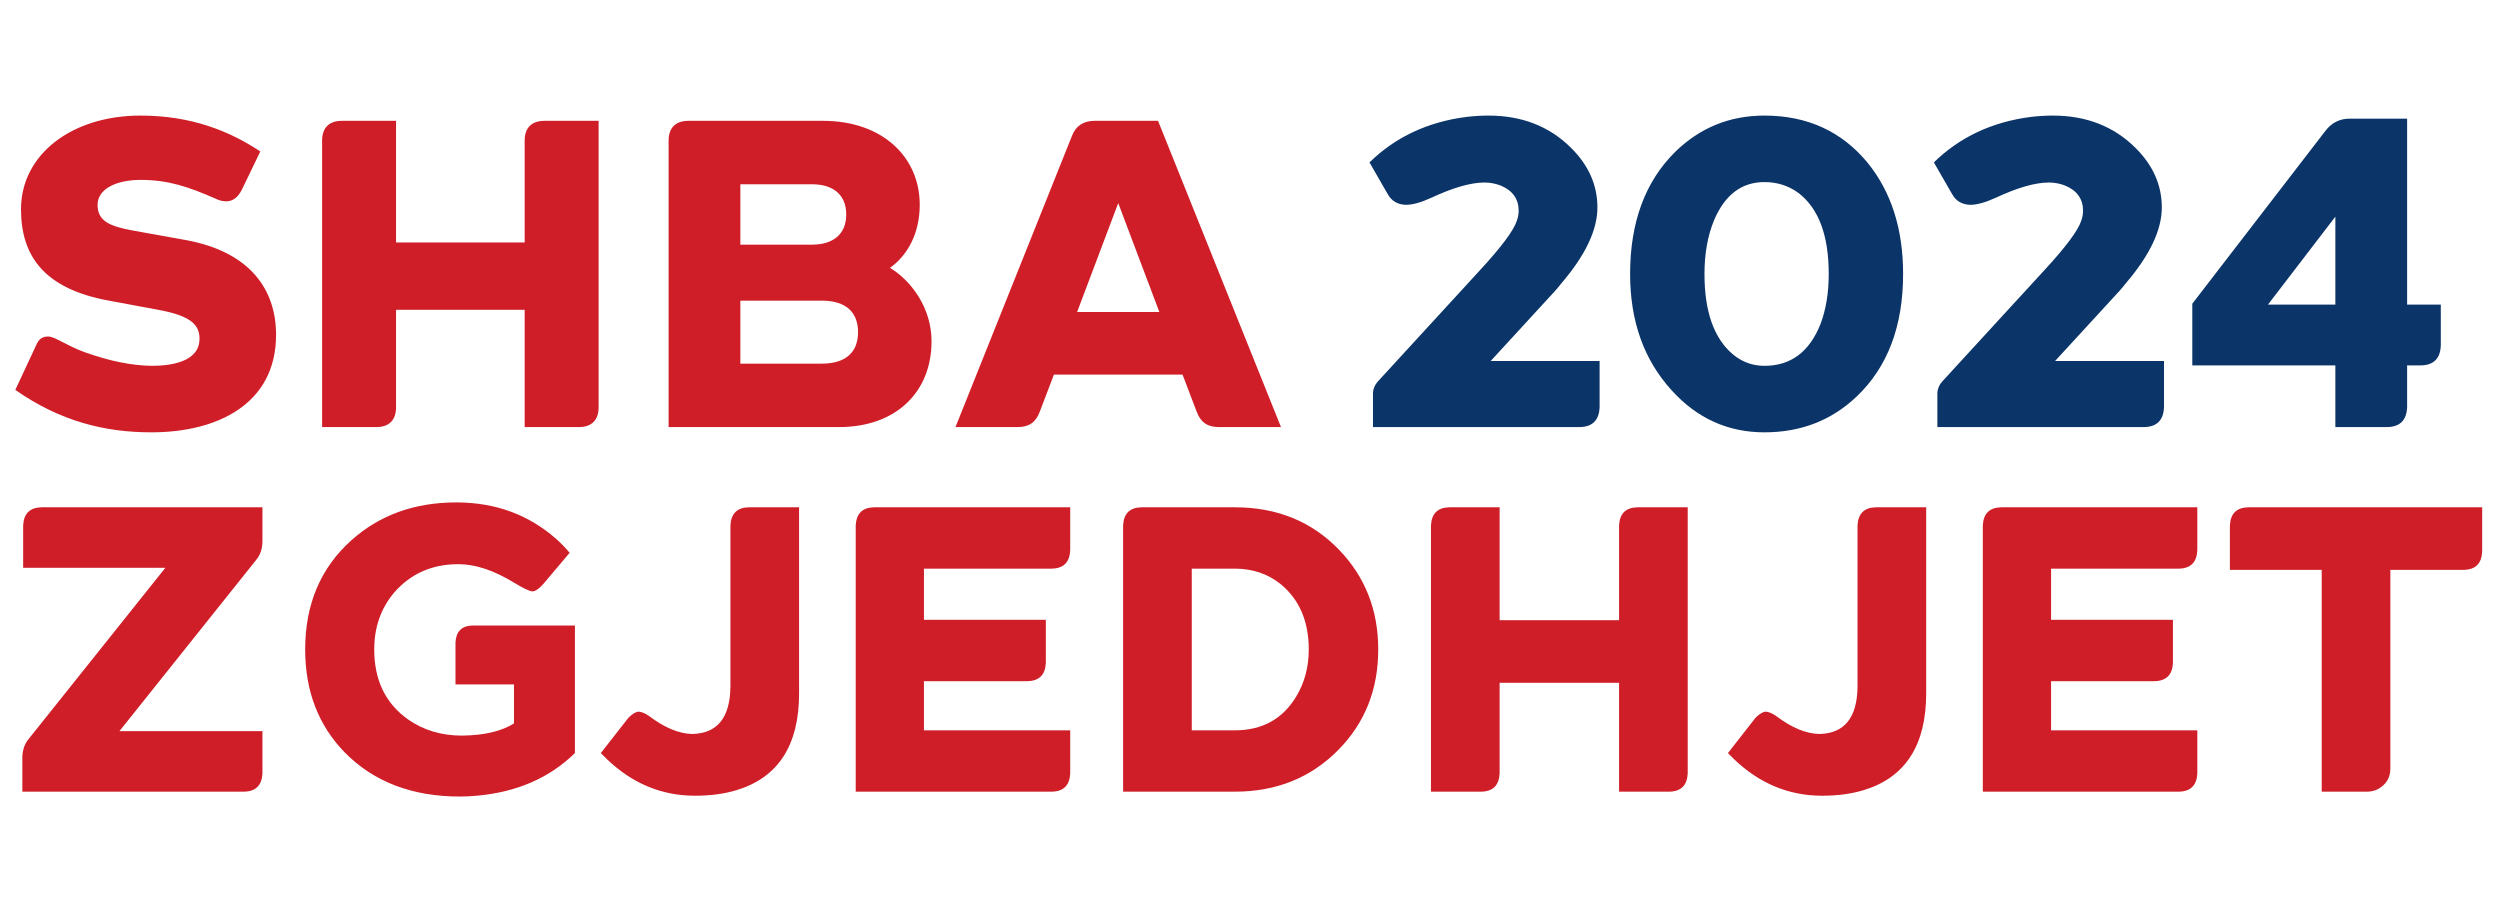 <svg width="240" height="87" viewBox="0 0 240 87" fill="none" xmlns="http://www.w3.org/2000/svg">
<path d="M2.145 72.646C2.171 71.97 2.366 71.411 2.73 70.969L15.873 54.511H2.223V50.455C2.275 49.311 2.86 48.726 3.978 48.7H25.194V52.054C25.168 52.73 24.973 53.289 24.609 53.731L11.466 70.189H25.194V74.245C25.142 75.389 24.557 75.974 23.439 76H2.145V72.646ZM44.155 76.468C39.553 76.468 35.861 75.051 33.079 72.217C30.557 69.617 29.296 66.328 29.296 62.35C29.296 58.008 30.778 54.511 33.742 51.859C36.446 49.441 39.8 48.232 43.804 48.232C47.548 48.232 50.746 49.402 53.398 51.742C53.866 52.158 54.295 52.6 54.685 53.068L52.15 56.071C51.734 56.539 51.383 56.773 51.097 56.773C50.811 56.747 50.239 56.474 49.381 55.954C47.431 54.758 45.637 54.16 43.999 54.16C41.477 54.16 39.423 55.07 37.837 56.89C36.563 58.398 35.926 60.218 35.926 62.35C35.926 65.288 37.005 67.524 39.163 69.058C40.645 70.098 42.374 70.618 44.35 70.618C46.482 70.592 48.146 70.202 49.342 69.448V65.704H43.726V61.687C43.778 60.621 44.324 60.075 45.364 60.049H55.192V72.295C52.748 74.687 49.602 76.052 45.754 76.39C45.208 76.442 44.675 76.468 44.155 76.468ZM57.679 72.295L60.331 68.902C60.696 68.538 61.02 68.343 61.306 68.317C61.618 68.343 61.956 68.486 62.321 68.746C63.803 69.864 65.18 70.436 66.454 70.462C68.873 70.41 70.094 68.889 70.121 65.899V50.455C70.172 49.311 70.757 48.726 71.876 48.7H76.712V66.562C76.712 71.528 74.722 74.622 70.745 75.844C69.549 76.208 68.21 76.39 66.728 76.39C63.529 76.39 60.709 75.22 58.264 72.88C58.056 72.672 57.861 72.477 57.679 72.295ZM100.985 76H82.148V50.455C82.2 49.311 82.785 48.726 83.903 48.7H102.74V52.834C102.688 53.978 102.103 54.563 100.985 54.589H88.7V59.503H100.4V63.637C100.348 64.781 99.763 65.366 98.645 65.392H88.7V70.111H102.74V74.245C102.688 75.389 102.103 75.974 100.985 76ZM118.543 76H107.818V50.455C107.87 49.311 108.455 48.726 109.573 48.7H118.543C122.599 48.7 125.94 50.065 128.566 52.795C131.062 55.395 132.31 58.58 132.31 62.35C132.31 66.224 131.01 69.461 128.41 72.061C125.784 74.687 122.495 76 118.543 76ZM114.409 54.589V70.111H118.543C121.169 70.111 123.132 69.032 124.432 66.874C125.238 65.548 125.641 64.04 125.641 62.35C125.641 59.672 124.757 57.592 122.989 56.11C121.741 55.096 120.259 54.589 118.543 54.589H114.409ZM137.373 50.455C137.425 49.311 138.01 48.726 139.128 48.7H143.964V59.542H155.43V50.455C155.482 49.311 156.067 48.726 157.185 48.7H162.021V74.245C161.969 75.389 161.384 75.974 160.266 76H155.43V65.548H143.964V74.245C143.912 75.389 143.327 75.974 142.209 76H137.373V50.455ZM165.882 72.295L168.534 68.902C168.898 68.538 169.223 68.343 169.509 68.317C169.821 68.343 170.159 68.486 170.523 68.746C172.005 69.864 173.383 70.436 174.657 70.462C177.075 70.41 178.297 68.889 178.323 65.899V50.455C178.375 49.311 178.96 48.726 180.078 48.7H184.914V66.562C184.914 71.528 182.925 74.622 178.947 75.844C177.751 76.208 176.412 76.39 174.93 76.39C171.732 76.39 168.911 75.22 166.467 72.88C166.259 72.672 166.064 72.477 165.882 72.295ZM209.187 76H190.35V50.455C190.402 49.311 190.987 48.726 192.105 48.7H210.942V52.834C210.89 53.978 210.305 54.563 209.187 54.589H196.902V59.503H208.602V63.637C208.55 64.781 207.965 65.366 206.847 65.392H196.902V70.111H210.942V74.245C210.89 75.389 210.305 75.974 209.187 76ZM214.07 54.706V50.455C214.122 49.311 214.707 48.726 215.825 48.7H238.289V52.951C238.237 54.095 237.652 54.68 236.534 54.706H229.475V73.777C229.475 74.661 229.072 75.324 228.266 75.766C227.928 75.922 227.59 76 227.252 76H222.884V54.706H214.07Z" fill="#CF1E28"/>
<path d="M151.672 41H131.806V37.682C131.834 37.318 131.974 36.982 132.226 36.674L142.054 25.964C144.126 23.724 145.316 22.128 145.624 21.176C145.736 20.84 145.792 20.532 145.792 20.252C145.792 19.104 145.218 18.292 144.07 17.816C143.566 17.62 143.048 17.522 142.516 17.522C141.2 17.522 139.492 18.012 137.392 18.992C136.412 19.44 135.6 19.664 134.956 19.664C134.172 19.636 133.598 19.3 133.234 18.656L131.47 15.59C133.962 13.154 137.07 11.698 140.794 11.222C141.522 11.138 142.222 11.096 142.894 11.096C146.086 11.096 148.718 12.118 150.79 14.162C152.498 15.842 153.352 17.76 153.352 19.916C153.352 22.072 152.204 24.494 149.908 27.182C149.712 27.434 149.502 27.686 149.278 27.938L143.104 34.658H153.562V39.11C153.506 40.342 152.876 40.972 151.672 41ZM156.49 26.3C156.49 21.344 157.932 17.438 160.816 14.582C163.196 12.258 166.052 11.096 169.384 11.096C173.5 11.096 176.804 12.608 179.296 15.632C181.564 18.432 182.698 21.988 182.698 26.3C182.698 31.312 181.214 35.232 178.246 38.06C175.838 40.356 172.884 41.504 169.384 41.504C165.884 41.504 162.916 40.16 160.48 37.472C157.82 34.56 156.49 30.836 156.49 26.3ZM163.63 26.3C163.63 29.884 164.526 32.446 166.318 33.986C167.214 34.742 168.236 35.12 169.384 35.12C171.904 35.12 173.696 33.79 174.76 31.13C175.292 29.73 175.558 28.12 175.558 26.3C175.558 22.604 174.592 20.014 172.66 18.53C171.708 17.83 170.616 17.48 169.384 17.48C167.2 17.48 165.59 18.698 164.554 21.134C163.938 22.618 163.63 24.34 163.63 26.3ZM205.854 41H185.988V37.682C186.016 37.318 186.156 36.982 186.408 36.674L196.236 25.964C198.308 23.724 199.498 22.128 199.806 21.176C199.918 20.84 199.974 20.532 199.974 20.252C199.974 19.104 199.4 18.292 198.252 17.816C197.748 17.62 197.23 17.522 196.698 17.522C195.382 17.522 193.674 18.012 191.574 18.992C190.594 19.44 189.782 19.664 189.138 19.664C188.354 19.636 187.78 19.3 187.416 18.656L185.652 15.59C188.144 13.154 191.252 11.698 194.976 11.222C195.704 11.138 196.404 11.096 197.076 11.096C200.268 11.096 202.9 12.118 204.972 14.162C206.68 15.842 207.534 17.76 207.534 19.916C207.534 22.072 206.386 24.494 204.09 27.182C203.894 27.434 203.684 27.686 203.46 27.938L197.286 34.658H207.744V39.11C207.688 40.342 207.058 40.972 205.854 41ZM210.461 29.156L223.271 12.524C223.859 11.768 224.629 11.39 225.581 11.39H231.083V29.24H234.317V33.188C234.261 34.42 233.631 35.05 232.427 35.078H231.083V39.11C231.027 40.342 230.397 40.972 229.193 41H224.195V35.078H210.461V29.156ZM217.727 29.24H224.195V20.798L217.727 29.24Z" fill="#0B3468"/>
<path d="M14.532 41.504C10.08 41.504 5.796 40.454 1.47 37.43L3.528 33.02C3.78 32.474 4.158 32.306 4.62 32.306C5.292 32.306 6.384 33.188 8.148 33.818C10.626 34.7 12.642 35.078 14.532 35.12C16.212 35.12 19.152 34.826 19.152 32.516C19.152 31.256 18.438 30.332 15.204 29.744L10.458 28.862C4.242 27.728 2.016 24.578 2.016 20.084C2.016 14.834 6.888 11.096 13.482 11.096C18.354 11.096 22.008 12.566 24.99 14.54L23.226 18.194C22.848 18.95 22.344 19.328 21.714 19.328C21.378 19.328 21.042 19.244 20.706 19.076C18.018 17.9 16.128 17.27 13.482 17.27C11.298 17.27 9.366 18.068 9.366 19.664C9.366 21.218 10.5 21.722 12.81 22.142L17.724 23.024C24.108 24.158 26.502 27.896 26.502 32.138C26.502 38.816 20.832 41.504 14.532 41.504ZM30.922 41V13.49C30.922 12.272 31.595 11.6 32.812 11.6H38.02V23.276H50.368V13.49C50.368 12.272 51.041 11.6 52.258 11.6H57.467V39.11C57.467 40.328 56.794 41 55.577 41H50.368V29.744H38.02V39.11C38.02 40.328 37.349 41 36.13 41H30.922ZM80.524 41H64.186V13.49C64.186 12.272 64.858 11.6 66.076 11.6H79.012C84.682 11.6 88.294 15.044 88.294 19.664C88.294 22.352 87.16 24.494 85.438 25.712C87.454 26.93 89.428 29.534 89.428 32.768C89.428 37.556 86.11 41 80.524 41ZM71.074 23.486H77.962C79.936 23.486 81.238 22.52 81.238 20.588C81.238 18.656 79.936 17.69 77.962 17.69H71.074V23.486ZM71.074 34.91H78.886C81.28 34.91 82.372 33.734 82.372 31.886C82.372 30.038 81.28 28.862 78.886 28.862H71.074V34.91ZM97.69 41H91.726L102.898 13.07C103.276 12.062 104.032 11.6 105.082 11.6H111.172L122.974 41H117.01C115.918 41 115.246 40.538 114.868 39.488L113.524 35.96H101.176L99.832 39.488C99.454 40.538 98.782 41 97.69 41ZM107.35 19.496L103.402 29.954H111.298L107.35 19.496Z" fill="#CF1E28"/>
</svg>
